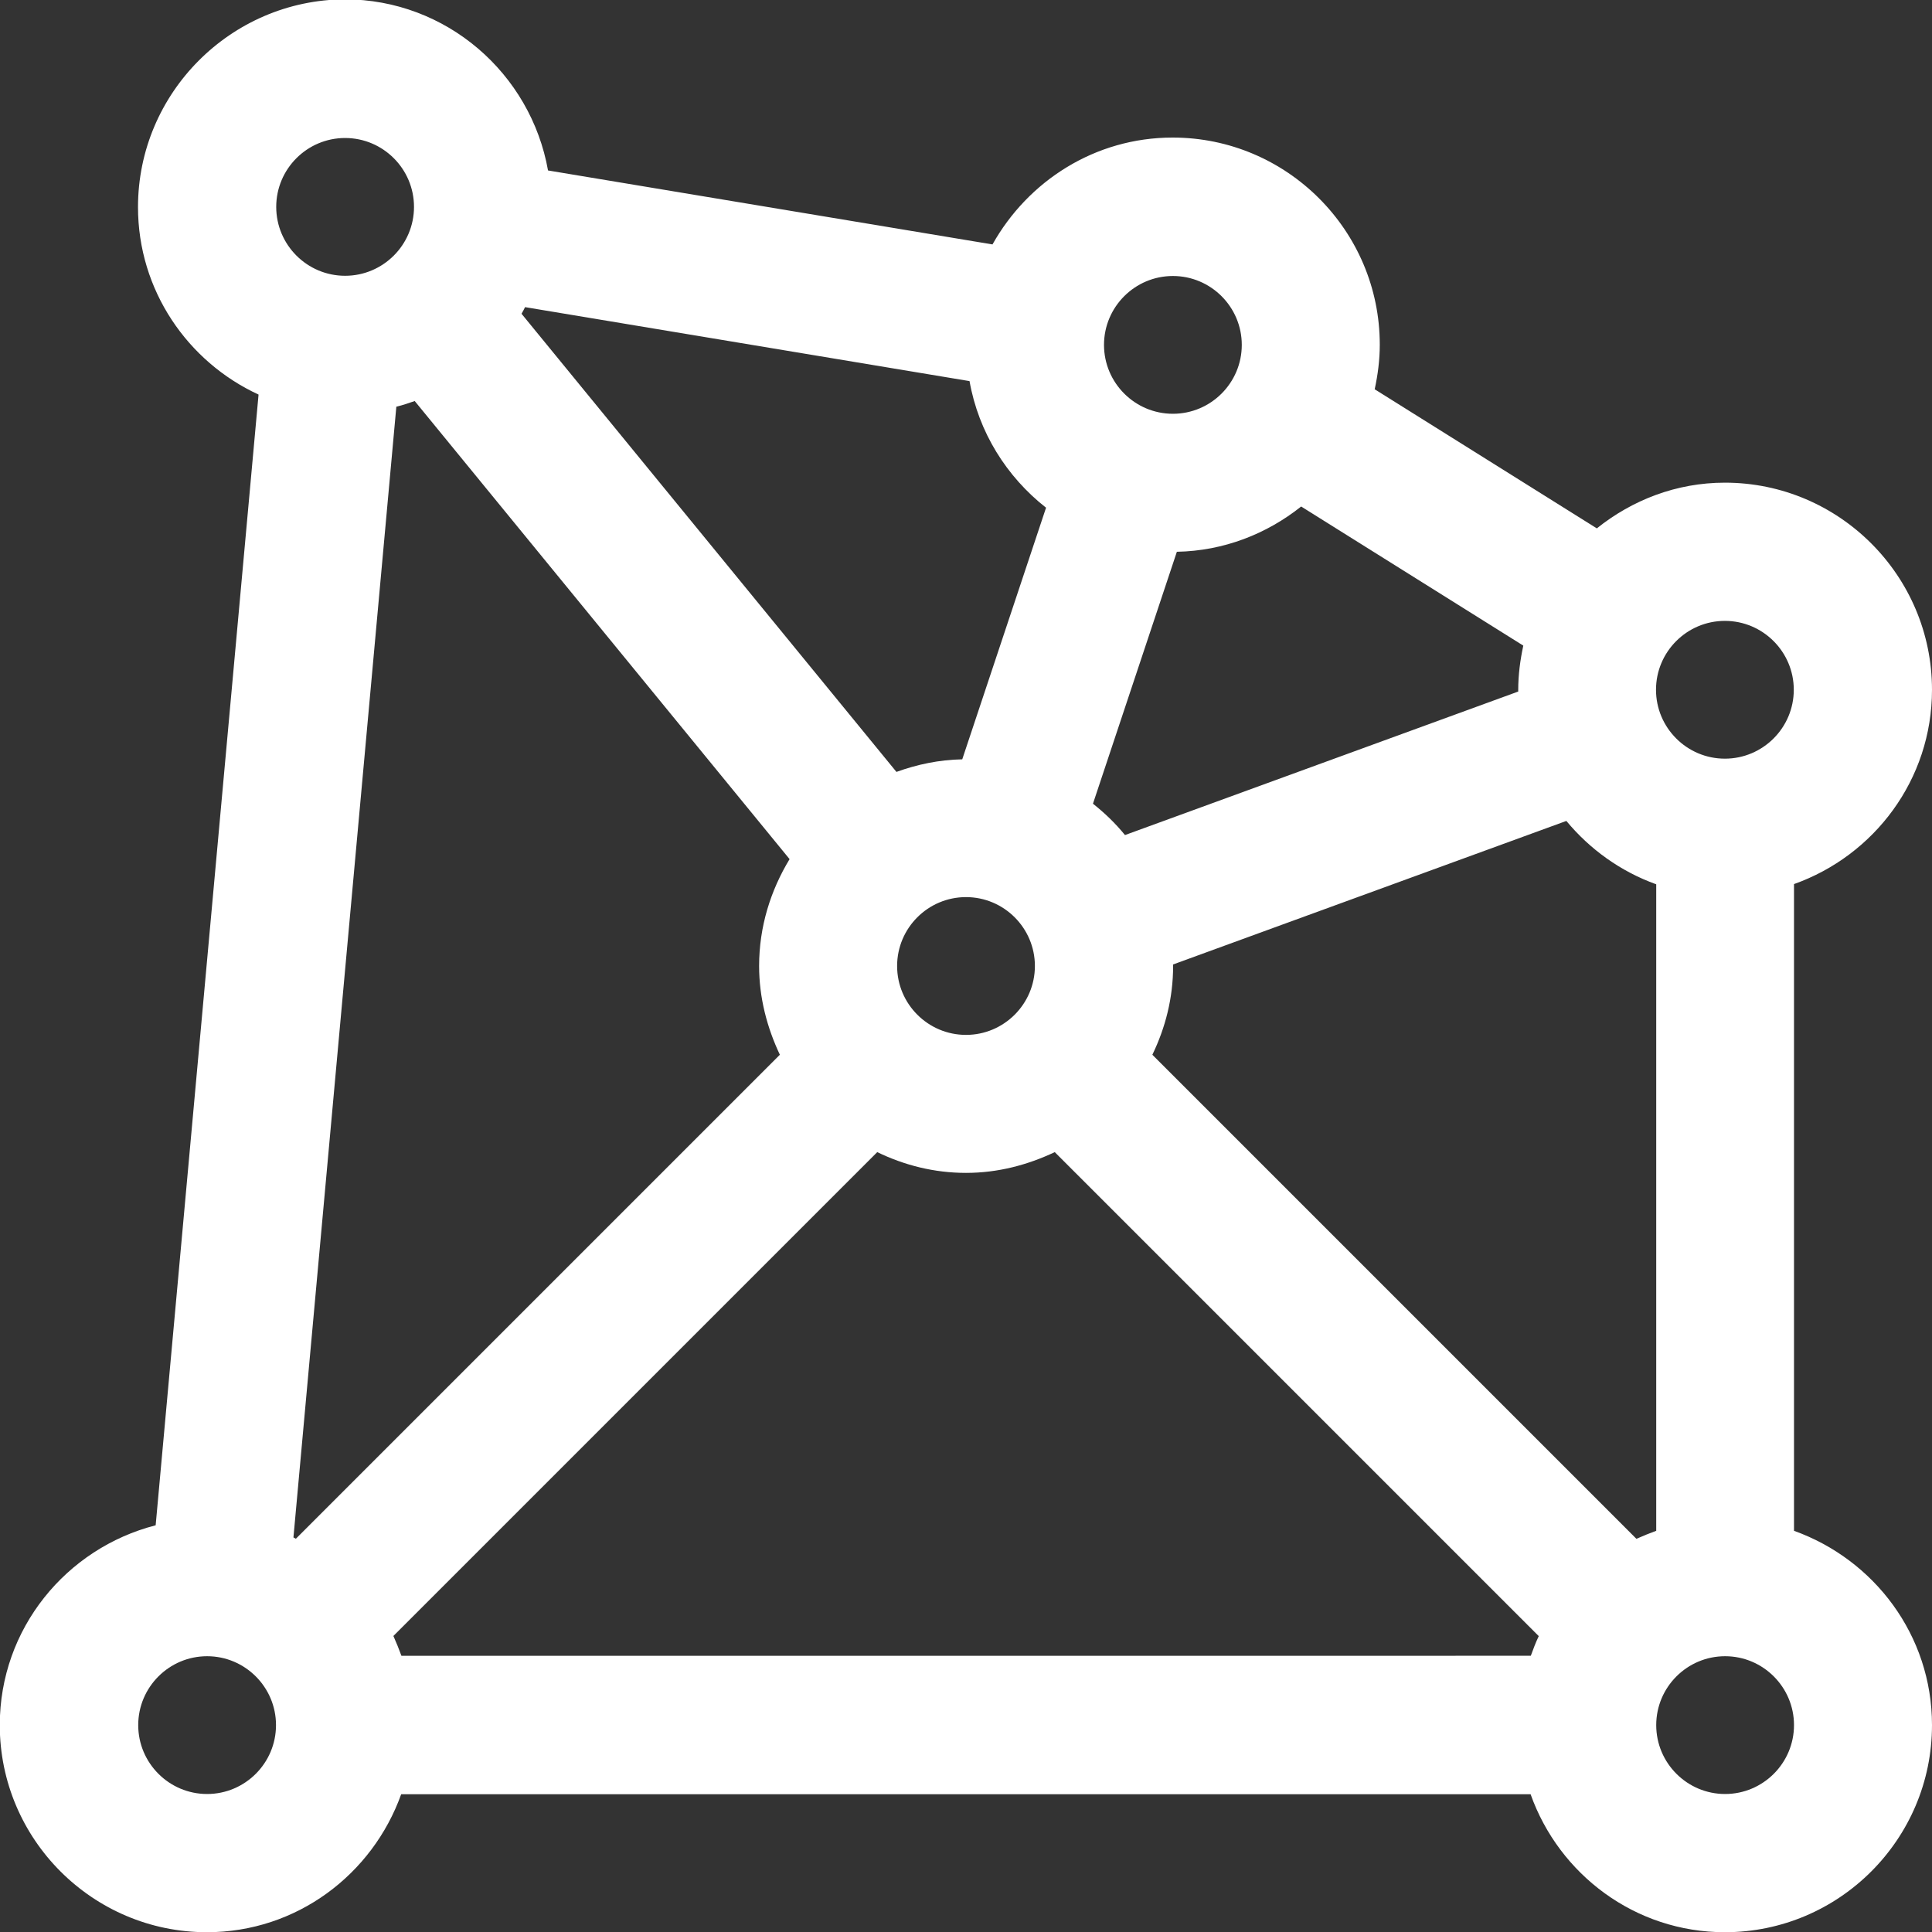 <?xml version="1.0" encoding="UTF-8"?> <svg xmlns="http://www.w3.org/2000/svg" id="_Слой_2" data-name="Слой 2" viewBox="0 0 87.5 87.5"><rect x="0" y="0" width="87.5" height="87.5" fill="#333333" stroke="none"/><defs><style> .cls-1 { fill: #fff; } </style></defs><g id="_Слой_1-2" data-name="Слой 1"><path class="cls-1" d="m81.25,69.32v-29.28c3.63-1.29,6.25-4.73,6.25-8.8,0-5.17-4.21-9.38-9.38-9.38-2.2,0-4.2.79-5.8,2.07l-10.06-6.3c.14-.65.23-1.32.23-2.02,0-5.17-4.21-9.38-9.38-9.38-3.52,0-6.55,1.97-8.16,4.84l-20.13-3.35c-.78-4.39-4.6-7.75-9.21-7.75C10.46,0,6.25,4.21,6.25,9.38c0,3.77,2.25,7.01,5.46,8.49l-4.66,51.21c-4.05,1.04-7.06,4.68-7.06,9.05,0,5.17,4.21,9.38,9.38,9.38,4.07,0,7.5-2.62,8.8-6.25h51.15c1.29,3.63,4.73,6.25,8.8,6.25,5.17,0,9.38-4.21,9.38-9.38,0-4.07-2.62-7.5-6.25-8.8h0ZM47.38,22.98l-3.8,11.41c-1.05.02-2.04.23-2.98.57L23.62,14.21c.06-.1.11-.2.16-.3l20.13,3.35c.41,2.32,1.68,4.33,3.46,5.73h0Zm26.73,46.71l-21.92-21.92c.59-1.22.94-2.57.94-4.02,0-.02,0-.05,0-.07l17.81-6.5c1.07,1.29,2.46,2.29,4.07,2.87v29.28c-.3.11-.6.23-.89.36h0Zm-33.48-25.94c0-1.72,1.4-3.12,3.12-3.12s3.12,1.4,3.12,3.12-1.4,3.12-3.12,3.12-3.12-1.4-3.12-3.12Zm28.13-12.43l-17.81,6.5c-.43-.53-.92-1-1.45-1.42l3.8-11.41c2.13-.04,4.07-.81,5.63-2.05l10.06,6.3c-.14.65-.23,1.32-.23,2.02,0,.02,0,.05,0,.07h0Zm-49.98-13.16l16.98,20.75c-.86,1.42-1.38,3.06-1.38,4.84,0,1.44.36,2.79.94,4.02l-21.92,21.92s-.07-.04-.11-.06l4.66-51.21c.29-.07.56-.16.84-.26h0Zm-.97,55.94l21.92-21.92c1.22.59,2.57.94,4.02.94s2.79-.36,4.02-.94l21.92,21.92c-.14.29-.25.59-.36.89H18.18c-.11-.3-.23-.6-.36-.89h0Zm60.31-45.98c1.72,0,3.12,1.4,3.12,3.12s-1.4,3.12-3.12,3.12-3.12-1.4-3.12-3.12,1.4-3.12,3.12-3.12Zm-25-15.62c1.72,0,3.12,1.4,3.12,3.12s-1.4,3.12-3.12,3.12-3.12-1.4-3.12-3.12,1.4-3.12,3.12-3.12ZM15.63,6.25c1.72,0,3.12,1.4,3.12,3.12s-1.4,3.12-3.12,3.12-3.12-1.4-3.12-3.12,1.4-3.12,3.12-3.12Zm-6.25,75c-1.72,0-3.12-1.4-3.12-3.12s1.4-3.12,3.12-3.12,3.12,1.4,3.12,3.12-1.4,3.12-3.12,3.12Zm68.75,0c-1.72,0-3.12-1.4-3.12-3.12s1.4-3.12,3.12-3.12,3.12,1.4,3.12,3.12-1.4,3.12-3.12,3.12Z"></path></g></svg> 